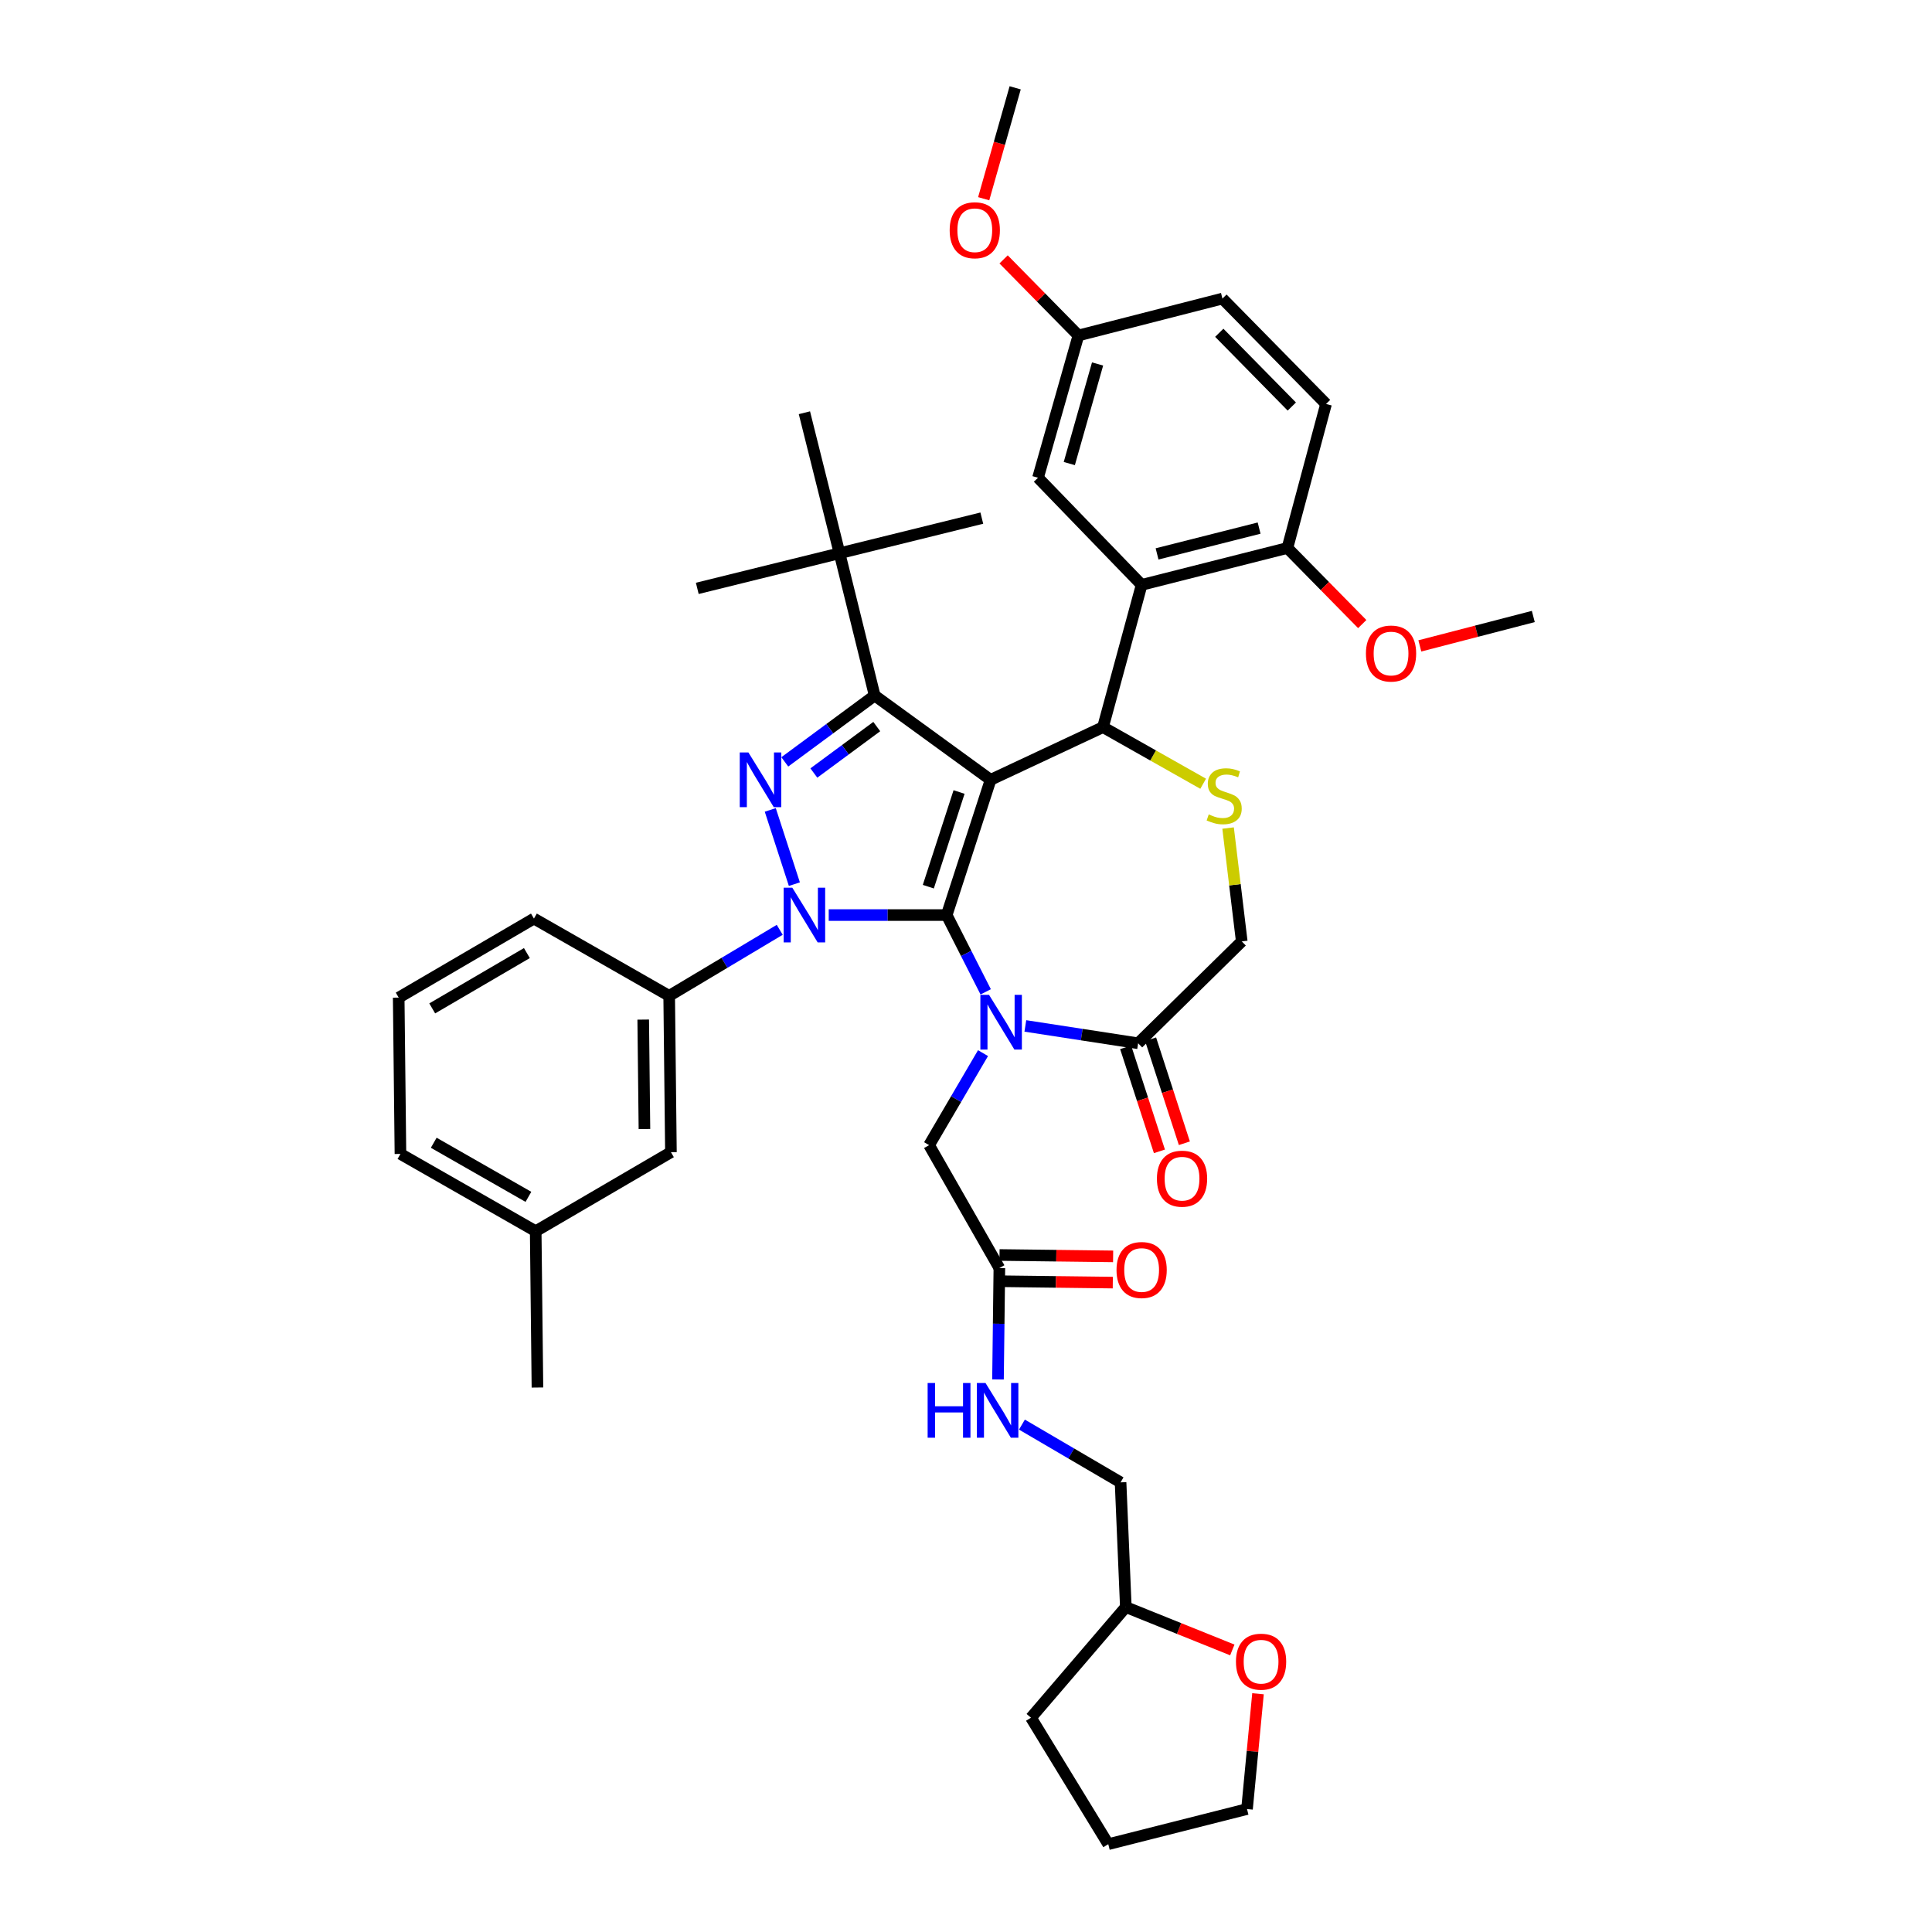 <?xml version='1.0' encoding='iso-8859-1'?>
<svg version='1.1' baseProfile='full'
              xmlns='http://www.w3.org/2000/svg'
                      xmlns:rdkit='http://www.rdkit.org/xml'
                      xmlns:xlink='http://www.w3.org/1999/xlink'
                  xml:space='preserve'
width='1000px' height='1000px' viewBox='0 0 1000 1000'>
<!-- END OF HEADER -->
<rect style='opacity:1.0;fill:#FFFFFF;stroke:none' width='1000' height='1000' x='0' y='0'> </rect>
<path class='bond-0' d='M 403.584,481.27 L 374.975,498.361' style='fill:none;fill-rule:evenodd;stroke:#0000FF;stroke-width:6px;stroke-linecap:butt;stroke-linejoin:miter;stroke-opacity:1' />
<path class='bond-0' d='M 374.975,498.361 L 346.366,515.452' style='fill:none;fill-rule:evenodd;stroke:#000000;stroke-width:6px;stroke-linecap:butt;stroke-linejoin:miter;stroke-opacity:1' />
<path class='bond-1' d='M 428.943,473.636 L 459.472,473.636' style='fill:none;fill-rule:evenodd;stroke:#0000FF;stroke-width:6px;stroke-linecap:butt;stroke-linejoin:miter;stroke-opacity:1' />
<path class='bond-1' d='M 459.472,473.636 L 490.001,473.636' style='fill:none;fill-rule:evenodd;stroke:#000000;stroke-width:6px;stroke-linecap:butt;stroke-linejoin:miter;stroke-opacity:1' />
<path class='bond-2' d='M 411.167,457.636 L 398.692,419.212' style='fill:none;fill-rule:evenodd;stroke:#0000FF;stroke-width:6px;stroke-linecap:butt;stroke-linejoin:miter;stroke-opacity:1' />
<path class='bond-3' d='M 452.725,360 L 434.544,286.362' style='fill:none;fill-rule:evenodd;stroke:#000000;stroke-width:6px;stroke-linecap:butt;stroke-linejoin:miter;stroke-opacity:1' />
<path class='bond-4' d='M 452.725,360 L 512.729,403.633' style='fill:none;fill-rule:evenodd;stroke:#000000;stroke-width:6px;stroke-linecap:butt;stroke-linejoin:miter;stroke-opacity:1' />
<path class='bond-5' d='M 452.725,360 L 429.467,377.173' style='fill:none;fill-rule:evenodd;stroke:#000000;stroke-width:6px;stroke-linecap:butt;stroke-linejoin:miter;stroke-opacity:1' />
<path class='bond-5' d='M 429.467,377.173 L 406.21,394.346' style='fill:none;fill-rule:evenodd;stroke:#0000FF;stroke-width:6px;stroke-linecap:butt;stroke-linejoin:miter;stroke-opacity:1' />
<path class='bond-5' d='M 453.811,376.072 L 437.53,388.093' style='fill:none;fill-rule:evenodd;stroke:#000000;stroke-width:6px;stroke-linecap:butt;stroke-linejoin:miter;stroke-opacity:1' />
<path class='bond-5' d='M 437.53,388.093 L 421.25,400.114' style='fill:none;fill-rule:evenodd;stroke:#0000FF;stroke-width:6px;stroke-linecap:butt;stroke-linejoin:miter;stroke-opacity:1' />
<path class='bond-6' d='M 637.843,854.009 L 610.284,842.912' style='fill:none;fill-rule:evenodd;stroke:#FF0000;stroke-width:6px;stroke-linecap:butt;stroke-linejoin:miter;stroke-opacity:1' />
<path class='bond-6' d='M 610.284,842.912 L 582.726,831.815' style='fill:none;fill-rule:evenodd;stroke:#000000;stroke-width:6px;stroke-linecap:butt;stroke-linejoin:miter;stroke-opacity:1' />
<path class='bond-7' d='M 651.14,876.681 L 648.296,906.522' style='fill:none;fill-rule:evenodd;stroke:#FF0000;stroke-width:6px;stroke-linecap:butt;stroke-linejoin:miter;stroke-opacity:1' />
<path class='bond-7' d='M 648.296,906.522 L 645.452,936.364' style='fill:none;fill-rule:evenodd;stroke:#000000;stroke-width:6px;stroke-linecap:butt;stroke-linejoin:miter;stroke-opacity:1' />
<path class='bond-8' d='M 512.729,403.633 L 490.001,473.636' style='fill:none;fill-rule:evenodd;stroke:#000000;stroke-width:6px;stroke-linecap:butt;stroke-linejoin:miter;stroke-opacity:1' />
<path class='bond-8' d='M 496.41,409.941 L 480.499,458.944' style='fill:none;fill-rule:evenodd;stroke:#000000;stroke-width:6px;stroke-linecap:butt;stroke-linejoin:miter;stroke-opacity:1' />
<path class='bond-9' d='M 512.729,403.633 L 570.909,376.364' style='fill:none;fill-rule:evenodd;stroke:#000000;stroke-width:6px;stroke-linecap:butt;stroke-linejoin:miter;stroke-opacity:1' />
<path class='bond-10' d='M 490.001,473.636 L 500.098,493.507' style='fill:none;fill-rule:evenodd;stroke:#000000;stroke-width:6px;stroke-linecap:butt;stroke-linejoin:miter;stroke-opacity:1' />
<path class='bond-10' d='M 500.098,493.507 L 510.196,513.378' style='fill:none;fill-rule:evenodd;stroke:#0000FF;stroke-width:6px;stroke-linecap:butt;stroke-linejoin:miter;stroke-opacity:1' />
<path class='bond-11' d='M 530.715,531.021 L 559.903,535.509' style='fill:none;fill-rule:evenodd;stroke:#0000FF;stroke-width:6px;stroke-linecap:butt;stroke-linejoin:miter;stroke-opacity:1' />
<path class='bond-11' d='M 559.903,535.509 L 589.09,539.998' style='fill:none;fill-rule:evenodd;stroke:#000000;stroke-width:6px;stroke-linecap:butt;stroke-linejoin:miter;stroke-opacity:1' />
<path class='bond-12' d='M 508.807,545.097 L 494.856,568.911' style='fill:none;fill-rule:evenodd;stroke:#0000FF;stroke-width:6px;stroke-linecap:butt;stroke-linejoin:miter;stroke-opacity:1' />
<path class='bond-12' d='M 494.856,568.911 L 480.906,592.725' style='fill:none;fill-rule:evenodd;stroke:#000000;stroke-width:6px;stroke-linecap:butt;stroke-linejoin:miter;stroke-opacity:1' />
<path class='bond-13' d='M 589.09,539.998 L 642.73,487.271' style='fill:none;fill-rule:evenodd;stroke:#000000;stroke-width:6px;stroke-linecap:butt;stroke-linejoin:miter;stroke-opacity:1' />
<path class='bond-14' d='M 582.635,542.094 L 591.376,569.016' style='fill:none;fill-rule:evenodd;stroke:#000000;stroke-width:6px;stroke-linecap:butt;stroke-linejoin:miter;stroke-opacity:1' />
<path class='bond-14' d='M 591.376,569.016 L 600.117,595.937' style='fill:none;fill-rule:evenodd;stroke:#FF0000;stroke-width:6px;stroke-linecap:butt;stroke-linejoin:miter;stroke-opacity:1' />
<path class='bond-14' d='M 595.545,537.902 L 604.286,564.824' style='fill:none;fill-rule:evenodd;stroke:#000000;stroke-width:6px;stroke-linecap:butt;stroke-linejoin:miter;stroke-opacity:1' />
<path class='bond-14' d='M 604.286,564.824 L 613.027,591.746' style='fill:none;fill-rule:evenodd;stroke:#FF0000;stroke-width:6px;stroke-linecap:butt;stroke-linejoin:miter;stroke-opacity:1' />
<path class='bond-15' d='M 642.73,487.271 L 639.194,457.933' style='fill:none;fill-rule:evenodd;stroke:#000000;stroke-width:6px;stroke-linecap:butt;stroke-linejoin:miter;stroke-opacity:1' />
<path class='bond-15' d='M 639.194,457.933 L 635.658,428.595' style='fill:none;fill-rule:evenodd;stroke:#CCCC00;stroke-width:6px;stroke-linecap:butt;stroke-linejoin:miter;stroke-opacity:1' />
<path class='bond-16' d='M 622.754,405.665 L 596.831,391.015' style='fill:none;fill-rule:evenodd;stroke:#CCCC00;stroke-width:6px;stroke-linecap:butt;stroke-linejoin:miter;stroke-opacity:1' />
<path class='bond-16' d='M 596.831,391.015 L 570.909,376.364' style='fill:none;fill-rule:evenodd;stroke:#000000;stroke-width:6px;stroke-linecap:butt;stroke-linejoin:miter;stroke-opacity:1' />
<path class='bond-17' d='M 570.909,376.364 L 590.908,302.726' style='fill:none;fill-rule:evenodd;stroke:#000000;stroke-width:6px;stroke-linecap:butt;stroke-linejoin:miter;stroke-opacity:1' />
<path class='bond-18' d='M 480.906,592.725 L 517.269,656.364' style='fill:none;fill-rule:evenodd;stroke:#000000;stroke-width:6px;stroke-linecap:butt;stroke-linejoin:miter;stroke-opacity:1' />
<path class='bond-19' d='M 517.186,663.151 L 546.584,663.512' style='fill:none;fill-rule:evenodd;stroke:#000000;stroke-width:6px;stroke-linecap:butt;stroke-linejoin:miter;stroke-opacity:1' />
<path class='bond-19' d='M 546.584,663.512 L 575.983,663.873' style='fill:none;fill-rule:evenodd;stroke:#FF0000;stroke-width:6px;stroke-linecap:butt;stroke-linejoin:miter;stroke-opacity:1' />
<path class='bond-19' d='M 517.352,649.578 L 546.751,649.939' style='fill:none;fill-rule:evenodd;stroke:#000000;stroke-width:6px;stroke-linecap:butt;stroke-linejoin:miter;stroke-opacity:1' />
<path class='bond-19' d='M 546.751,649.939 L 576.15,650.3' style='fill:none;fill-rule:evenodd;stroke:#FF0000;stroke-width:6px;stroke-linecap:butt;stroke-linejoin:miter;stroke-opacity:1' />
<path class='bond-20' d='M 517.269,656.364 L 516.915,685.183' style='fill:none;fill-rule:evenodd;stroke:#000000;stroke-width:6px;stroke-linecap:butt;stroke-linejoin:miter;stroke-opacity:1' />
<path class='bond-20' d='M 516.915,685.183 L 516.561,714.001' style='fill:none;fill-rule:evenodd;stroke:#0000FF;stroke-width:6px;stroke-linecap:butt;stroke-linejoin:miter;stroke-opacity:1' />
<path class='bond-21' d='M 528.948,737.372 L 554.476,752.321' style='fill:none;fill-rule:evenodd;stroke:#0000FF;stroke-width:6px;stroke-linecap:butt;stroke-linejoin:miter;stroke-opacity:1' />
<path class='bond-21' d='M 554.476,752.321 L 580.003,767.271' style='fill:none;fill-rule:evenodd;stroke:#000000;stroke-width:6px;stroke-linecap:butt;stroke-linejoin:miter;stroke-opacity:1' />
<path class='bond-22' d='M 582.726,831.815 L 580.003,767.271' style='fill:none;fill-rule:evenodd;stroke:#000000;stroke-width:6px;stroke-linecap:butt;stroke-linejoin:miter;stroke-opacity:1' />
<path class='bond-23' d='M 582.726,831.815 L 533.633,889.089' style='fill:none;fill-rule:evenodd;stroke:#000000;stroke-width:6px;stroke-linecap:butt;stroke-linejoin:miter;stroke-opacity:1' />
<path class='bond-24' d='M 645.452,936.364 L 573.639,954.545' style='fill:none;fill-rule:evenodd;stroke:#000000;stroke-width:6px;stroke-linecap:butt;stroke-linejoin:miter;stroke-opacity:1' />
<path class='bond-25' d='M 590.908,302.726 L 666.364,283.639' style='fill:none;fill-rule:evenodd;stroke:#000000;stroke-width:6px;stroke-linecap:butt;stroke-linejoin:miter;stroke-opacity:1' />
<path class='bond-25' d='M 598.897,286.703 L 651.716,273.343' style='fill:none;fill-rule:evenodd;stroke:#000000;stroke-width:6px;stroke-linecap:butt;stroke-linejoin:miter;stroke-opacity:1' />
<path class='bond-26' d='M 590.908,302.726 L 537.276,247.276' style='fill:none;fill-rule:evenodd;stroke:#000000;stroke-width:6px;stroke-linecap:butt;stroke-linejoin:miter;stroke-opacity:1' />
<path class='bond-27' d='M 666.364,283.639 L 686.362,209.088' style='fill:none;fill-rule:evenodd;stroke:#000000;stroke-width:6px;stroke-linecap:butt;stroke-linejoin:miter;stroke-opacity:1' />
<path class='bond-28' d='M 666.364,283.639 L 685.727,303.329' style='fill:none;fill-rule:evenodd;stroke:#000000;stroke-width:6px;stroke-linecap:butt;stroke-linejoin:miter;stroke-opacity:1' />
<path class='bond-28' d='M 685.727,303.329 L 705.091,323.02' style='fill:none;fill-rule:evenodd;stroke:#FF0000;stroke-width:6px;stroke-linecap:butt;stroke-linejoin:miter;stroke-opacity:1' />
<path class='bond-29' d='M 537.276,247.276 L 558.179,173.638' style='fill:none;fill-rule:evenodd;stroke:#000000;stroke-width:6px;stroke-linecap:butt;stroke-linejoin:miter;stroke-opacity:1' />
<path class='bond-29' d='M 553.469,239.937 L 568.102,188.39' style='fill:none;fill-rule:evenodd;stroke:#000000;stroke-width:6px;stroke-linecap:butt;stroke-linejoin:miter;stroke-opacity:1' />
<path class='bond-30' d='M 346.366,515.452 L 347.271,596.367' style='fill:none;fill-rule:evenodd;stroke:#000000;stroke-width:6px;stroke-linecap:butt;stroke-linejoin:miter;stroke-opacity:1' />
<path class='bond-30' d='M 332.928,527.741 L 333.562,584.382' style='fill:none;fill-rule:evenodd;stroke:#000000;stroke-width:6px;stroke-linecap:butt;stroke-linejoin:miter;stroke-opacity:1' />
<path class='bond-31' d='M 346.366,515.452 L 276.362,475.454' style='fill:none;fill-rule:evenodd;stroke:#000000;stroke-width:6px;stroke-linecap:butt;stroke-linejoin:miter;stroke-opacity:1' />
<path class='bond-32' d='M 347.271,596.367 L 277.275,637.27' style='fill:none;fill-rule:evenodd;stroke:#000000;stroke-width:6px;stroke-linecap:butt;stroke-linejoin:miter;stroke-opacity:1' />
<path class='bond-33' d='M 434.544,286.362 L 360.913,304.543' style='fill:none;fill-rule:evenodd;stroke:#000000;stroke-width:6px;stroke-linecap:butt;stroke-linejoin:miter;stroke-opacity:1' />
<path class='bond-34' d='M 434.544,286.362 L 508.182,268.18' style='fill:none;fill-rule:evenodd;stroke:#000000;stroke-width:6px;stroke-linecap:butt;stroke-linejoin:miter;stroke-opacity:1' />
<path class='bond-35' d='M 434.544,286.362 L 416.362,213.635' style='fill:none;fill-rule:evenodd;stroke:#000000;stroke-width:6px;stroke-linecap:butt;stroke-linejoin:miter;stroke-opacity:1' />
<path class='bond-36' d='M 277.275,637.27 L 278.179,718.178' style='fill:none;fill-rule:evenodd;stroke:#000000;stroke-width:6px;stroke-linecap:butt;stroke-linejoin:miter;stroke-opacity:1' />
<path class='bond-37' d='M 277.275,637.27 L 207.271,597.272' style='fill:none;fill-rule:evenodd;stroke:#000000;stroke-width:6px;stroke-linecap:butt;stroke-linejoin:miter;stroke-opacity:1' />
<path class='bond-37' d='M 273.508,619.485 L 224.505,591.486' style='fill:none;fill-rule:evenodd;stroke:#000000;stroke-width:6px;stroke-linecap:butt;stroke-linejoin:miter;stroke-opacity:1' />
<path class='bond-38' d='M 206.366,516.364 L 276.362,475.454' style='fill:none;fill-rule:evenodd;stroke:#000000;stroke-width:6px;stroke-linecap:butt;stroke-linejoin:miter;stroke-opacity:1' />
<path class='bond-38' d='M 223.715,521.947 L 272.712,493.309' style='fill:none;fill-rule:evenodd;stroke:#000000;stroke-width:6px;stroke-linecap:butt;stroke-linejoin:miter;stroke-opacity:1' />
<path class='bond-39' d='M 206.366,516.364 L 207.271,597.272' style='fill:none;fill-rule:evenodd;stroke:#000000;stroke-width:6px;stroke-linecap:butt;stroke-linejoin:miter;stroke-opacity:1' />
<path class='bond-40' d='M 686.362,209.088 L 632.73,154.544' style='fill:none;fill-rule:evenodd;stroke:#000000;stroke-width:6px;stroke-linecap:butt;stroke-linejoin:miter;stroke-opacity:1' />
<path class='bond-40' d='M 668.639,210.423 L 631.096,172.242' style='fill:none;fill-rule:evenodd;stroke:#000000;stroke-width:6px;stroke-linecap:butt;stroke-linejoin:miter;stroke-opacity:1' />
<path class='bond-41' d='M 558.179,173.638 L 632.73,154.544' style='fill:none;fill-rule:evenodd;stroke:#000000;stroke-width:6px;stroke-linecap:butt;stroke-linejoin:miter;stroke-opacity:1' />
<path class='bond-42' d='M 558.179,173.638 L 538.819,153.948' style='fill:none;fill-rule:evenodd;stroke:#000000;stroke-width:6px;stroke-linecap:butt;stroke-linejoin:miter;stroke-opacity:1' />
<path class='bond-42' d='M 538.819,153.948 L 519.46,134.259' style='fill:none;fill-rule:evenodd;stroke:#FF0000;stroke-width:6px;stroke-linecap:butt;stroke-linejoin:miter;stroke-opacity:1' />
<path class='bond-43' d='M 734.905,334.319 L 764.269,326.705' style='fill:none;fill-rule:evenodd;stroke:#FF0000;stroke-width:6px;stroke-linecap:butt;stroke-linejoin:miter;stroke-opacity:1' />
<path class='bond-43' d='M 764.269,326.705 L 793.634,319.09' style='fill:none;fill-rule:evenodd;stroke:#000000;stroke-width:6px;stroke-linecap:butt;stroke-linejoin:miter;stroke-opacity:1' />
<path class='bond-44' d='M 509.156,102.859 L 517.303,74.157' style='fill:none;fill-rule:evenodd;stroke:#FF0000;stroke-width:6px;stroke-linecap:butt;stroke-linejoin:miter;stroke-opacity:1' />
<path class='bond-44' d='M 517.303,74.157 L 525.451,45.455' style='fill:none;fill-rule:evenodd;stroke:#000000;stroke-width:6px;stroke-linecap:butt;stroke-linejoin:miter;stroke-opacity:1' />
<path class='bond-45' d='M 533.633,889.089 L 573.639,954.545' style='fill:none;fill-rule:evenodd;stroke:#000000;stroke-width:6px;stroke-linecap:butt;stroke-linejoin:miter;stroke-opacity:1' />
<path  class='atom-0' d='M 410.102 459.476
L 419.382 474.476
Q 420.302 475.956, 421.782 478.636
Q 423.262 481.316, 423.342 481.476
L 423.342 459.476
L 427.102 459.476
L 427.102 487.796
L 423.222 487.796
L 413.262 471.396
Q 412.102 469.476, 410.862 467.276
Q 409.662 465.076, 409.302 464.396
L 409.302 487.796
L 405.622 487.796
L 405.622 459.476
L 410.102 459.476
' fill='#0000FF'/>
<path  class='atom-2' d='M 387.373 389.473
L 396.653 404.473
Q 397.573 405.953, 399.053 408.633
Q 400.533 411.313, 400.613 411.473
L 400.613 389.473
L 404.373 389.473
L 404.373 417.793
L 400.493 417.793
L 390.533 401.393
Q 389.373 399.473, 388.133 397.273
Q 386.933 395.073, 386.573 394.393
L 386.573 417.793
L 382.893 417.793
L 382.893 389.473
L 387.373 389.473
' fill='#0000FF'/>
<path  class='atom-3' d='M 639.729 860.083
Q 639.729 853.283, 643.089 849.483
Q 646.449 845.683, 652.729 845.683
Q 659.009 845.683, 662.369 849.483
Q 665.729 853.283, 665.729 860.083
Q 665.729 866.963, 662.329 870.883
Q 658.929 874.763, 652.729 874.763
Q 646.489 874.763, 643.089 870.883
Q 639.729 867.003, 639.729 860.083
M 652.729 871.563
Q 657.049 871.563, 659.369 868.683
Q 661.729 865.763, 661.729 860.083
Q 661.729 854.523, 659.369 851.723
Q 657.049 848.883, 652.729 848.883
Q 648.409 848.883, 646.049 851.683
Q 643.729 854.483, 643.729 860.083
Q 643.729 865.803, 646.049 868.683
Q 648.409 871.563, 652.729 871.563
' fill='#FF0000'/>
<path  class='atom-6' d='M 511.922 514.933
L 521.202 529.933
Q 522.122 531.413, 523.602 534.093
Q 525.082 536.773, 525.162 536.933
L 525.162 514.933
L 528.922 514.933
L 528.922 543.253
L 525.042 543.253
L 515.082 526.853
Q 513.922 524.933, 512.682 522.733
Q 511.482 520.533, 511.122 519.853
L 511.122 543.253
L 507.442 543.253
L 507.442 514.933
L 511.922 514.933
' fill='#0000FF'/>
<path  class='atom-9' d='M 625.635 421.535
Q 625.955 421.655, 627.275 422.215
Q 628.595 422.775, 630.035 423.135
Q 631.515 423.455, 632.955 423.455
Q 635.635 423.455, 637.195 422.175
Q 638.755 420.855, 638.755 418.575
Q 638.755 417.015, 637.955 416.055
Q 637.195 415.095, 635.995 414.575
Q 634.795 414.055, 632.795 413.455
Q 630.275 412.695, 628.755 411.975
Q 627.275 411.255, 626.195 409.735
Q 625.155 408.215, 625.155 405.655
Q 625.155 402.095, 627.555 399.895
Q 629.995 397.695, 634.795 397.695
Q 638.075 397.695, 641.795 399.255
L 640.875 402.335
Q 637.475 400.935, 634.915 400.935
Q 632.155 400.935, 630.635 402.095
Q 629.115 403.215, 629.155 405.175
Q 629.155 406.695, 629.915 407.615
Q 630.715 408.535, 631.835 409.055
Q 632.995 409.575, 634.915 410.175
Q 637.475 410.975, 638.995 411.775
Q 640.515 412.575, 641.595 414.215
Q 642.715 415.815, 642.715 418.575
Q 642.715 422.495, 640.075 424.615
Q 637.475 426.695, 633.115 426.695
Q 630.595 426.695, 628.675 426.135
Q 626.795 425.615, 624.555 424.695
L 625.635 421.535
' fill='#CCCC00'/>
<path  class='atom-11' d='M 598.819 610.082
Q 598.819 603.282, 602.179 599.482
Q 605.539 595.682, 611.819 595.682
Q 618.099 595.682, 621.459 599.482
Q 624.819 603.282, 624.819 610.082
Q 624.819 616.962, 621.419 620.882
Q 618.019 624.762, 611.819 624.762
Q 605.579 624.762, 602.179 620.882
Q 598.819 617.002, 598.819 610.082
M 611.819 621.562
Q 616.139 621.562, 618.459 618.682
Q 620.819 615.762, 620.819 610.082
Q 620.819 604.522, 618.459 601.722
Q 616.139 598.882, 611.819 598.882
Q 607.499 598.882, 605.139 601.682
Q 602.819 604.482, 602.819 610.082
Q 602.819 615.802, 605.139 618.682
Q 607.499 621.562, 611.819 621.562
' fill='#FF0000'/>
<path  class='atom-14' d='M 577.908 657.349
Q 577.908 650.549, 581.268 646.749
Q 584.628 642.949, 590.908 642.949
Q 597.188 642.949, 600.548 646.749
Q 603.908 650.549, 603.908 657.349
Q 603.908 664.229, 600.508 668.149
Q 597.108 672.029, 590.908 672.029
Q 584.668 672.029, 581.268 668.149
Q 577.908 664.269, 577.908 657.349
M 590.908 668.829
Q 595.228 668.829, 597.548 665.949
Q 599.908 663.029, 599.908 657.349
Q 599.908 651.789, 597.548 648.989
Q 595.228 646.149, 590.908 646.149
Q 586.588 646.149, 584.228 648.949
Q 581.908 651.749, 581.908 657.349
Q 581.908 663.069, 584.228 665.949
Q 586.588 668.829, 590.908 668.829
' fill='#FF0000'/>
<path  class='atom-15' d='M 480.144 715.843
L 483.984 715.843
L 483.984 727.883
L 498.464 727.883
L 498.464 715.843
L 502.304 715.843
L 502.304 744.163
L 498.464 744.163
L 498.464 731.083
L 483.984 731.083
L 483.984 744.163
L 480.144 744.163
L 480.144 715.843
' fill='#0000FF'/>
<path  class='atom-15' d='M 510.104 715.843
L 519.384 730.843
Q 520.304 732.323, 521.784 735.003
Q 523.264 737.683, 523.344 737.843
L 523.344 715.843
L 527.104 715.843
L 527.104 744.163
L 523.224 744.163
L 513.264 727.763
Q 512.104 725.843, 510.864 723.643
Q 509.664 721.443, 509.304 720.763
L 509.304 744.163
L 505.624 744.163
L 505.624 715.843
L 510.104 715.843
' fill='#0000FF'/>
<path  class='atom-36' d='M 707.003 338.264
Q 707.003 331.464, 710.363 327.664
Q 713.723 323.864, 720.003 323.864
Q 726.283 323.864, 729.643 327.664
Q 733.003 331.464, 733.003 338.264
Q 733.003 345.144, 729.603 349.064
Q 726.203 352.944, 720.003 352.944
Q 713.763 352.944, 710.363 349.064
Q 707.003 345.184, 707.003 338.264
M 720.003 349.744
Q 724.323 349.744, 726.643 346.864
Q 729.003 343.944, 729.003 338.264
Q 729.003 332.704, 726.643 329.904
Q 724.323 327.064, 720.003 327.064
Q 715.683 327.064, 713.323 329.864
Q 711.003 332.664, 711.003 338.264
Q 711.003 343.984, 713.323 346.864
Q 715.683 349.744, 720.003 349.744
' fill='#FF0000'/>
<path  class='atom-37' d='M 491.547 119.173
Q 491.547 112.373, 494.907 108.573
Q 498.267 104.773, 504.547 104.773
Q 510.827 104.773, 514.187 108.573
Q 517.547 112.373, 517.547 119.173
Q 517.547 126.053, 514.147 129.973
Q 510.747 133.853, 504.547 133.853
Q 498.307 133.853, 494.907 129.973
Q 491.547 126.093, 491.547 119.173
M 504.547 130.653
Q 508.867 130.653, 511.187 127.773
Q 513.547 124.853, 513.547 119.173
Q 513.547 113.613, 511.187 110.813
Q 508.867 107.973, 504.547 107.973
Q 500.227 107.973, 497.867 110.773
Q 495.547 113.573, 495.547 119.173
Q 495.547 124.893, 497.867 127.773
Q 500.227 130.653, 504.547 130.653
' fill='#FF0000'/>
</svg>
